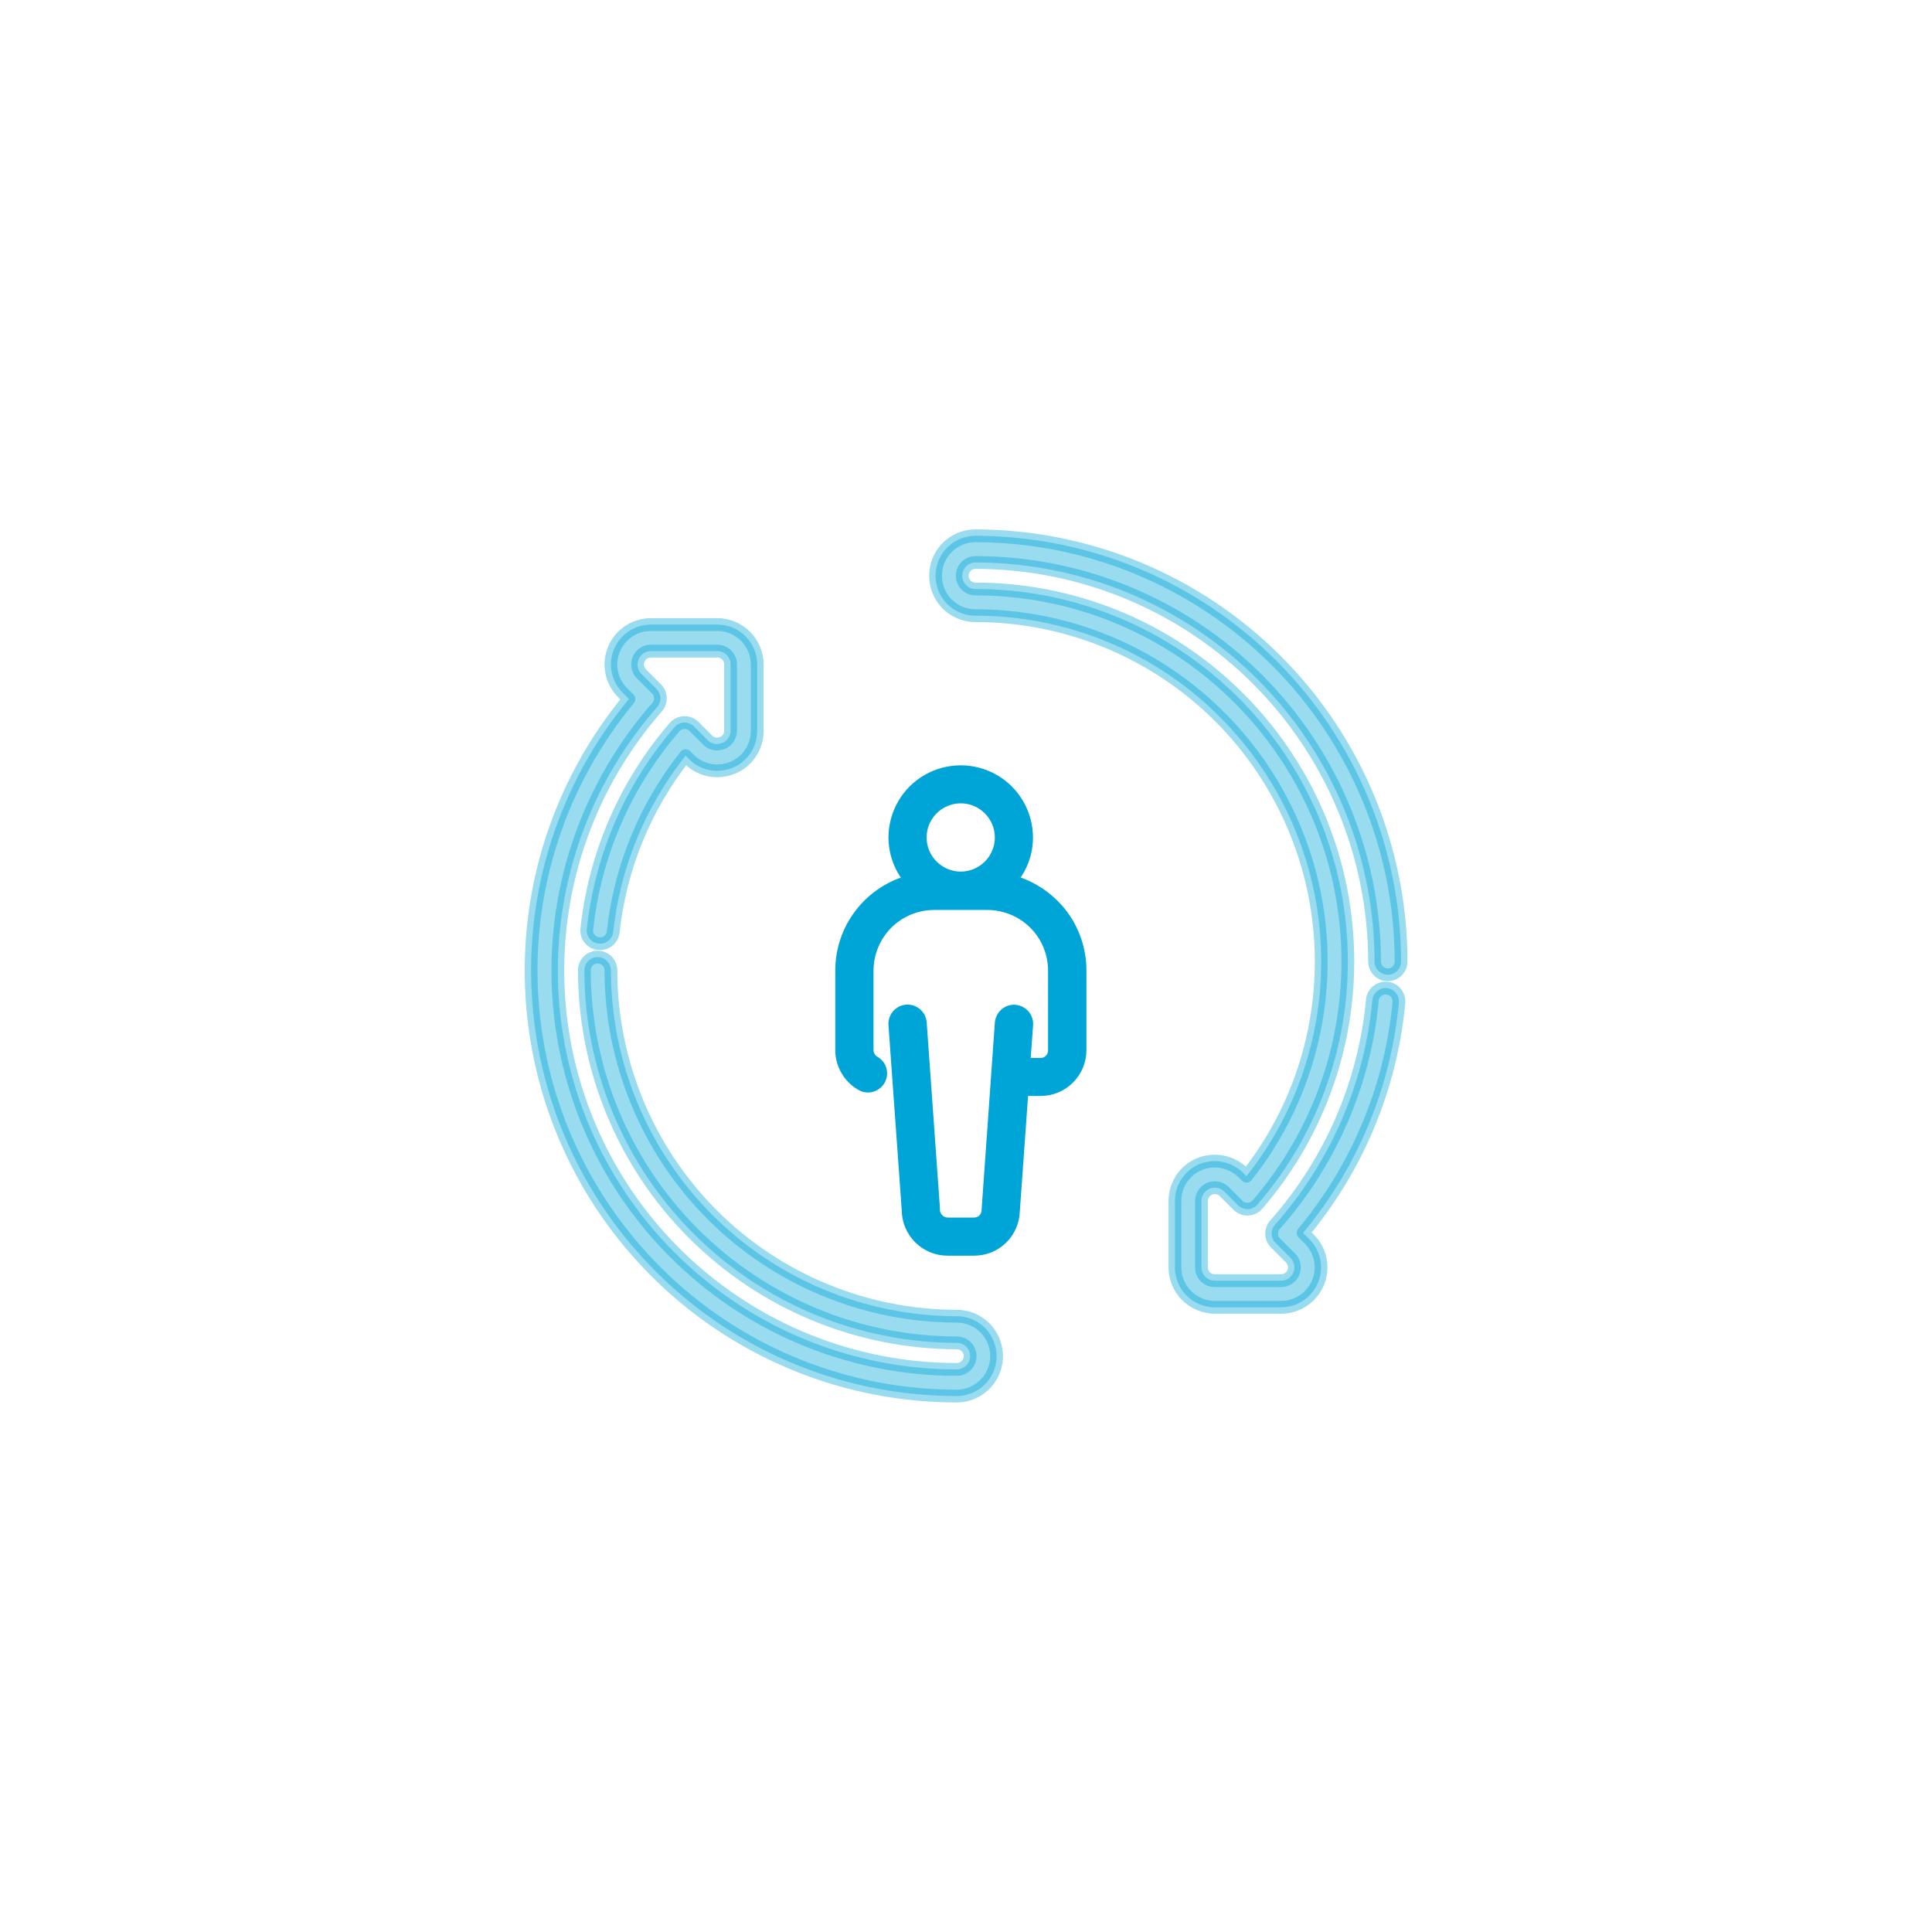 <svg xmlns="http://www.w3.org/2000/svg" xmlns:xlink="http://www.w3.org/1999/xlink" x="0px" y="0px" viewBox="0 0 1500 1500" style="enable-background:new 0 0 1500 1500;" xml:space="preserve"><style type="text/css">	.st0{display:none;}	.st1{display:inline;opacity:0.4;fill:#00A5D7;}	.st2{display:inline;}	.st3{fill:none;stroke:#00A5D7;stroke-width:27.112;stroke-linecap:round;stroke-linejoin:round;stroke-miterlimit:10;}	.st4{fill:#00A5D7;stroke:#00A5D7;stroke-width:10.975;stroke-linecap:round;stroke-linejoin:round;stroke-miterlimit:10;}	.st5{display:inline;fill:#00A5D7;}	.st6{fill:#00A5D7;}	.st7{display:inline;fill:#FFFFFF;stroke:#00A5D7;stroke-linecap:round;stroke-linejoin:round;stroke-miterlimit:10;}			.st8{display:inline;opacity:0.4;fill:none;stroke:#00A5D7;stroke-width:26;stroke-linecap:round;stroke-linejoin:round;stroke-miterlimit:10;stroke-dasharray:64.975;}	.st9{opacity:0.4;fill:none;stroke:#00A5D7;stroke-width:24;stroke-linecap:round;stroke-linejoin:round;stroke-miterlimit:10;}			.st10{opacity:0.4;fill:none;stroke:#00A5D7;stroke-width:24;stroke-linecap:round;stroke-linejoin:round;stroke-miterlimit:10;stroke-dasharray:66.758;}			.st11{display:inline;fill:#00A5D7;stroke:#00A5D7;stroke-width:16.943;stroke-linecap:round;stroke-linejoin:round;stroke-miterlimit:10;}	.st12{fill:#00A5D7;stroke:#00A5D7;stroke-width:7;stroke-miterlimit:10;}	.st13{opacity:0.4;fill:#00A5D7;stroke:#00A5D7;stroke-width:7;stroke-miterlimit:10;}	.st14{opacity:0.4;fill:#00A5D7;}	.st15{opacity:0.4;fill:#00A5D7;stroke:#00A5D7;stroke-width:9.931;stroke-linecap:round;stroke-linejoin:round;}	.st16{fill:#00A5D7;stroke:#00A5D7;stroke-width:9;stroke-linecap:round;stroke-linejoin:round;}</style><g id="Layer_1" class="st0">	<path class="st1" d="M750.1,566.8c11.8,0,20.9-9.1,20.9-20.9v-101c0-11.8-9.1-20.9-20.9-20.9c-11.8,0-20.9,9.1-20.9,20.9v101  C729.2,557.7,738.2,566.8,750.1,566.8z"></path>	<path class="st1" d="M626.1,612.1c9.1-7.7,9.8-20.9,2.8-29.3l-64.8-77.3c-7.7-9.1-20.9-9.8-29.3-2.8c-9.1,7.7-9.8,20.9-2.8,29.3  l64.8,77.3c4.2,4.9,9.8,7.7,16,7.7C617.7,616.9,622.6,614.8,626.1,612.1z"></path>	<path class="st1" d="M539.7,743c9.8,0,18.8-7,20.2-17.4c2.1-11.1-5.6-22.3-16.7-24.4l-99.6-16.7c-11.1-2.1-22.3,5.6-24.4,16.7  s5.6,22.3,16.7,24.4L536.2,743C537.6,743,538.3,743,539.7,743z"></path>	<path class="st1" d="M554.3,848.2l-87.1,50.9c-9.8,5.6-13.2,18.8-7.7,28.6c4.2,7,11.1,10.5,18.1,10.5c3.5,0,7-0.7,10.5-2.8  l87.8-50.9c9.8-5.6,13.2-18.8,7.7-28.6C577.3,846.1,564.8,842.7,554.3,848.2z"></path>	<path class="st1" d="M683.9,940.9c-11.1-4.2-23,1.4-26.5,12.5l-34.8,94.8c-4.2,11.1,1.4,23,12.5,26.5c2.1,0.7,4.9,1.4,7,1.4  c8.4,0,16.7-5.6,19.5-13.9l34.8-94.8C700.6,956.2,695,944.4,683.9,940.9z"></path>	<path class="st1" d="M842.7,953.4c-4.2-11.1-16-16.7-26.5-12.5c-11.1,4.2-16.7,16-12.5,26.5l34.8,94.8c2.8,8.4,11.1,13.9,19.5,13.9  c2.1,0,4.9-0.7,7-1.4c11.1-4.2,16.7-16,12.5-26.5L842.7,953.4z"></path>	<path class="st1" d="M1032.9,899.1l-87.8-50.9c-9.8-5.6-23-2.1-28.6,7.7c-5.6,9.8-2.1,23,7.7,28.6l87.8,50.9  c3.5,2.1,7,2.8,10.5,2.8c7,0,13.9-3.5,18.1-10.5C1046.9,917.2,1043.4,904.7,1032.9,899.1z"></path>	<path class="st1" d="M1081,701.2c-2.1-11.1-12.5-18.8-24.4-16.7L957,701.9c-11.1,2.1-18.8,12.5-16.7,24.4  c2.1,10.5,10.5,17.4,20.2,17.4c1.4,0,2.1,0,3.5,0l99.6-18.1C1075.4,723.5,1082.4,712.4,1081,701.2z"></path>	<path class="st1" d="M966.1,502c-9.1-7.7-22.3-6.3-29.3,2.8L872,582.1c-7.7,9.1-6.3,22.3,2.8,29.3c4.2,3.5,8.4,4.9,13.2,4.9  c6.3,0,11.8-2.8,16-7.7l64.8-77.3C975.8,522.9,974.4,509.6,966.1,502z"></path>	<g class="st2">		<path class="st3" d="M797.3,697.6c-12.3,0-25.1,4.7-34.5,14l-8.1,8.1l-8.1-8.1c-9.4-9.4-22.1-14-34.5-14   c-12.8,0-25.5,5.1-35.3,14.9c-18.3,19.2-17.5,49.8,1.7,69l70.7,70.7c3,3,8.5,3,11.5,0l71.1-71.1c19.2-19.2,19.2-49.8,0-69   C822,702.3,809.6,697.6,797.3,697.6z"></path>		<path class="st4" d="M677.3,713.2c0.9-1.1,1.8-2.2,2.7-3.2l-24.6-14.3v-40.1c0-5.7-4.8-10.9-10.9-10.9c-6.1,0-10.9,4.8-10.9,10.9   v27.5l-23.5-13.5c-5.2-3.1-11.8-1.3-14.8,3.9c-3.1,5.2-1.3,11.8,3.9,14.8l23.5,13.5l-22.7,13.1c-5.2,3.1-7,9.6-3.9,14.8   c2.2,3.5,5.7,5.7,9.6,5.7c1.7,0,3.9-0.4,5.2-1.3l33.6-19.6l24.7,14.2C671,723,673.9,717.7,677.3,713.2z"></path>		<path class="st4" d="M709.5,645.6l34,19.6v27.7c1.1,0.1,2.1,0.1,3.2,0.1c1.7-0.2,5.2,6.2,6.9,6.2c1.7,0,1.5-6.4,3.2-6.2   c1.4,0,2.8-0.1,4.2-0.1c1.4,0,2.9-0.1,4.3-0.1v-27.3l34.9-20.1c5.2-3.1,7-9.6,3.9-14.8c-3.1-5.2-9.6-7-14.8-3.9l-24,13.5v-27.5   c0-6.1-4.8-10.9-10.9-10.9c-6.1,0-10.9,4.8-10.9,10.9v27l-23.1-13.1c-5.2-3.1-11.8-1.3-14.8,3.9   C702.5,636,704.3,642.5,709.5,645.6z"></path>		<path class="st4" d="M901.8,714.3l-24-13.5l24-13.5c5.2-3.1,7-9.6,3.9-14.8c-3.1-5.2-9.6-7-14.8-3.9l-23.5,13.5v-26.6   c0-6.1-4.8-10.9-10.9-10.9s-10.9,4.8-10.9,10.9v38.8l-22.5,12.9c5.6,3.6,10.6,8.5,14.5,14.6c0.4,0.6,0.7,1.1,1,1.7l17.4-10   l34.9,20.1c1.7,0.9,3.5,1.3,5.2,1.3c3.9,0,7.4-1.7,9.6-5.7C908.8,723.9,907.1,717.4,901.8,714.3z"></path>		<path class="st4" d="M890.8,838.8l-23.5-13.5l23.1-13.1c5.2-3.1,7-9.6,3.9-14.8c-3.1-5.2-9.6-7-14.8-3.9l-34,19.6l-31.4-18   c-0.3,0.5-0.5,0.9-0.8,1.4c-3.6,5.9-8,11-12.5,16.1l33.3,19.3V872c0,6.1,4.8,10.9,10.9,10.9c6.1,0,10.9-4.8,10.9-10.9v-27.5   l24,13.5c1.7,0.9,3.5,1.3,5.2,1.3c3.9,0,7.4-1.7,9.6-5.7C897.8,848.4,896,841.9,890.8,838.8z"></path>		<path class="st4" d="M700.5,815.2c-6.6-4.1-11.7-9.5-15.3-15.6l-23,13.2l-34.9-20.1c-5.2-3.1-11.8-1.3-14.8,3.9   c-3.1,5.2-1.3,11.8,3.9,14.8l24,13.5l-24,13.5c-5.2,3.1-7,9.6-3.9,14.8c2.2,3.5,5.7,5.7,9.6,5.7c1.7,0,3.9-0.4,5.2-1.3l23.5-13.5   v26.6c0,6.1,4.8,10.9,10.9,10.9s10.9-4.8,10.9-10.9V832l28.6-16.4C701,815.5,700.7,815.3,700.5,815.2z"></path>		<path class="st4" d="M800.2,889.4l-34-19.6v-14c-4,1.3-8.5,0.8-12.8,1c-3.2,0.1-6,0.8-9,0.2v12.3l-34.9,20.1   c-5.2,3.1-7,9.6-3.9,14.8c2.2,3.5,5.7,5.7,9.6,5.7c1.7,0,3.9-0.4,5.2-1.3l24-13.5v27.5c0,6.1,4.8,10.9,10.9,10.9   c6.1,0,10.9-4.8,10.9-10.9v-27l23.1,13.1c1.7,0.9,3.5,1.3,5.2,1.3c3.9,0,7.4-1.7,9.6-5.7C807.2,899,805.5,892.4,800.2,889.4z"></path>	</g></g><g id="Layer_2" class="st0">	<path class="st5" d="M604.4,647.7c4.6,41.6,19.4,72.5,26.4,85.7c0.8,0.7,0.8,2.2,1.6,2.9l0.3,14.9l2.8,129.4  c0.2,7.4,9.8,47.4,17.3,47.3c7.4-0.2,9.4-3,10.3-46l-0.4-104.5l150.6-3.3c-0.1,28.3-5.2,59.9-18.6,95.1c-2.1,6.7,1.1,57.2,7.8,60  c1.5,0.7,3,0.7,4.5,0.6c5.2-0.1,4.6-20.7,14.3-50.3c19-51.7,19.7-97.2,16.6-133.6c-0.9-5.9-1.7-11.9-2.6-17.8  c-4.3-26.7-11.4-47.4-16.9-59.1l201.5-108.6c6.6-3.9,8.7-11.3,5.6-18c-3.9-6.6-11.3-8.7-18-5.6l-95.6,51.9L800,438.8l92.9-70.5  c5.9-3.8,6.4-12,2.6-17.9c-3.8-5.9-12.1-7.2-17.9-2.6L647.7,521C592.8,561.6,603.5,640.2,604.4,647.7z M870.7,610.6l-107.3-145  l15.4-11.5l108.9,147.2L870.7,610.6z M658.3,732l150.2-4c0.9,5.9,1.8,12.6,2.7,19.3l-152.4,3.3L658.3,732L658.3,732z"></path>	<path class="st5" d="M637.9,682.6c0-0.7,0-0.7,0-1.5C637.9,681.9,637.9,682.6,637.9,682.6L637.9,682.6z"></path>	<g class="st2">		<g>			<path class="st6" d="M635.3,872.8c-0.4,23-1.4,46.1-2.8,69.1c-1.4,24.4-3.2,48.8-5.3,73.1c-0.5,6.3-1.1,12.7-1.6,19    c-0.6,6.2-1,12.5-1.8,18.7c0.2-1.2,0.3-2.4,0.5-3.6c-0.3,1.7-0.6,3.4-1.3,5c0.5-1.1,0.9-2.1,1.4-3.2c-0.4,0.8-0.8,1.6-1.3,2.4    c0.7-0.9,1.4-1.8,2.1-2.7c-0.7,0.9-1.5,1.7-2.5,2.5c0.9-0.7,1.8-1.4,2.7-2.1c-1.9,1.5-4,2.5-6.3,3.5c1.1-0.5,2.1-0.9,3.2-1.4    c-25.7,10.8-53.5,15.3-80.3,22.5c-13,3.5-26.2,7.4-38,14c-9.6,5.4-18.3,12.7-25.2,21.3c-3.8,4.8-7.5,9.8-10.5,15.1    c-3.8,6.8-5.1,15.4-2.4,22.8c1.5,4.1,3.5,7.6,6.5,10.8c3,3.2,6.7,5.2,10.7,6.8c3.5,1.4,7.3,1.6,11,1.6c3.7,0,7.3,0.1,11,0.1    c27.9,0.2,55.9-0.1,83.8-1c27.3-0.9,54.7-2.4,81.9-4.4c28.5-2.1,57-4.8,85.5-7.8c4.4-0.5,8.8-0.8,13.2-1.6    c5.7-1.1,11-4.8,13.9-9.8c2.3-3.9,3-8.2,3.7-12.5c1.1-6.4,1.9-12.8,2.7-19.2c1.8-14.5,3.3-29,4.7-43.5    c1.7-17.7,3.4-35.5,5.2-53.2c1.9-18.7,3.9-37.5,6.2-56.2c0.6-4.5,1.1-9,1.7-13.5c-0.2,1.2-0.3,2.4-0.5,3.6    c1.9-13.8,3.9-27.6,6.4-41.3c2.1-11.4,4.5-22.8,7.7-33.9c1.4-4.9,3-9.7,5-14.4c-0.5,1.1-0.9,2.1-1.4,3.2c0.5-1.2,1.1-2.5,1.7-3.7    c1.6-3.3,2.4-6.8,1.4-10.4c-0.9-3.1-3.3-6.5-6.2-8.1c-3.1-1.7-6.9-2.5-10.4-1.4c-3.2,1-6.5,3.1-8.1,6.2    c-6.3,12.9-9.9,26.9-12.9,40.8c-3.9,17.9-6.6,36-9.1,54.1c-2.9,21.3-5.4,42.7-7.6,64.2c-2,19.7-3.9,39.4-5.8,59.1    c-1.6,16.1-3.1,32.2-5.2,48.2c-0.2,1.6-0.4,3.1-0.6,4.7c0.2-1.2,0.3-2.4,0.5-3.6c-0.4,3.1-0.8,6.1-1.3,9.2    c-0.5,3.4-0.9,7.1-2.2,10.3c0.5-1.1,0.9-2.1,1.4-3.2c-0.3,0.6-0.6,1.2-1,1.7c0.7-0.9,1.4-1.8,2.1-2.7c-0.3,0.4-0.7,0.7-1.1,1.1    c0.9-0.7,1.8-1.4,2.7-2.1c-0.6,0.4-1.1,0.7-1.8,1c1.1-0.5,2.1-0.9,3.2-1.4c-1.2,0.4-2.3,0.7-3.5,0.9c1.2-0.2,2.4-0.3,3.6-0.5    c-9.2,1.2-18.5,2-27.8,2.9c-9.2,0.9-18.3,1.8-27.5,2.6c-17.8,1.6-35.6,3-53.4,4.2c-35,2.4-70,3.8-105.1,4.3    c-10.1,0.1-20.1,0.2-30.2,0.2c-5.1,0-10.2,0-15.4-0.1c-5,0-10.1,0.3-15.1-0.3c1.2,0.2,2.4,0.3,3.6,0.5c-1.3-0.2-2.5-0.5-3.7-1    c1.1,0.5,2.1,0.9,3.2,1.4c-1.1-0.5-2.2-1.1-3.1-1.8c0.9,0.7,1.8,1.4,2.7,2.1c-0.9-0.8-1.8-1.6-2.5-2.5c0.7,0.9,1.4,1.8,2.1,2.7    c-0.8-1.1-1.5-2.2-2-3.4c0.5,1.1,0.9,2.1,1.4,3.2c-0.4-1.1-0.7-2.3-0.9-3.5c0.2,1.2,0.3,2.4,0.5,3.6c-0.2-1.4-0.2-2.7,0-4    c-0.2,1.2-0.3,2.4-0.5,3.6c0.2-1.3,0.6-2.5,1-3.7c-0.5,1.1-0.9,2.1-1.4,3.2c2.1-4.7,5.4-9.1,8.5-13.1c-0.7,0.9-1.4,1.8-2.1,2.7    c4-5.2,8.6-9.8,13.7-13.9c-0.9,0.7-1.8,1.4-2.7,2.1c5.5-4.3,11.6-7.7,18.1-10.4c-1.1,0.5-2.1,0.9-3.2,1.4    c9.8-4.2,20.3-6.9,30.6-9.6c10.9-2.8,21.8-5.3,32.7-8c10.9-2.7,21.7-5.6,32.3-9.3c5.8-2,11.9-4,17.2-7c6.8-3.7,12.1-10,13.8-17.6    c1.3-5.5,1.5-11.4,2-17c0.4-4.6,0.8-9.2,1.2-13.8c0.9-9.8,1.7-19.5,2.4-29.3c1.6-20.4,3-40.8,4.2-61.2c1.1-19.3,2-38.6,2.4-58    c0-2.2,0.1-4.4,0.1-6.6c0.1-7.1-6.3-13.8-13.5-13.5C641.3,859.6,635.4,865.2,635.3,872.8L635.3,872.8z"></path>		</g>	</g>	<path class="st7" d="M678,525.9L657,544.7c-16.9,18.5-28,41.8-30.8,66.7c-1.7,15-0.8,30.4,3,45.4l9.5,33.8l44.4-47.1  c15.1-16,20.3-38.9,13.5-59.9L678,525.9z"></path>	<path class="st1" d="M647.1,455.2c11.1-4.2,16.3-15.9,12.1-27l-36-94.4c-4.2-11.1-15.9-16.3-27-12.1c-11.1,4.2-16.3,15.9-12.1,27  l36,94.4C624.3,454.1,636,459.4,647.1,455.2z"></path>	<path class="st1" d="M547.3,541.6c5.7-10.4,1.7-23-7.8-28.3l-88.1-49.2c-10.4-5.7-23-1.7-28.3,7.8c-5.7,10.4-1.7,23,7.8,28.3  l88.1,49.2c5.6,3.1,11.8,3.7,17.7,1.5C541.2,549.2,545.1,545.5,547.3,541.6z"></path>	<path class="st1" d="M513.2,694.8c9.1-3.5,15.1-13.2,12.7-23.5c-2-11.2-13.1-18.8-24.3-16.8l-99.1,19.8  c-11.2,2-18.8,13.1-16.8,24.3c2,11.2,13.1,18.8,24.3,16.8L510,696C511.3,695.5,511.9,695.3,513.2,694.8z"></path>	<path class="st1" d="M564.3,787.9l-63.3,78.5c-7.1,8.7-5.7,22.3,3,29.4c6.4,5,14.1,5.8,20.6,3.3c3.3-1.2,6.3-3.1,8.8-6.3l63.9-78.8  c7.1-8.7,5.7-22.3-3-29.4C585.1,777.7,572.1,779,564.3,787.9z"></path></g><g id="Layer_3" class="st0">	<g class="st2">		<g>			<g>				<g>					<path class="st6" d="M664.2,388.4c-0.2,15.5,0.7,31.3-1.3,46.7c0.2-1.7,0.5-3.5,0.7-5.2c-0.7,4.8-1.7,9.6-3.6,14.1      c0.7-1.6,1.3-3.1,2-4.7c-1.5,3.5-3.4,6.8-5.7,9.8c1-1.3,2-2.6,3-3.9c-3.6,4.6-7.9,8.5-12.5,12c1.3-1,2.6-2,3.9-3      c-10.8,8.3-22.9,15.3-35.5,20.7c1.6-0.7,3.1-1.3,4.7-2c-3.7,1.5-7.5,3.1-11.5,3.6c1.7-0.2,3.5-0.5,5.2-0.7      c-14.5,1.9-29.1,2-43.6,3.4c-16.9,1.6-33.3,4.7-48.8,12c-13.3,6.3-23.7,16.7-32.4,28.4c-10.3,13.9-14.5,31.4-16.5,48.3      c-1.8,14.9-0.8,29.7,0.2,44.6c1.1,15.8,1,31.7,0.8,47.6c-0.2,15.9-0.6,31.8-0.3,47.6c0.2,8.4,0.7,16.9,0.8,25.3      c0.1,19.6,0.8,39.1-1.8,58.6c0.2-1.7,0.5-3.5,0.7-5.2c-4.4,32.3-15.4,63.4-23.7,94.8c-6.9,26-13.7,51.9-22.5,77.3      c-6.8,19.5-13.9,38.8-20.1,58.5c-3.1,9.7,3.6,21.7,13.6,24c10.6,2.4,20.7-3.2,24-13.6c10.3-32.8,23.3-64.7,32.6-97.8      c5.1-18.3,9.6-36.8,14.7-55.1c5-18,10.6-35.9,14.8-54.2c4.4-19.2,7-38.9,7-58.6c0-8-0.1-16-0.1-23.9      c-0.1-11.3-0.7-22.5-0.9-33.7c-0.3-20.8,0.6-41.7,0.5-62.5c0-10.5-0.3-21-1.1-31.4c-0.7-9.7-1.3-19.5-1-29.3      c0.1-4.7,0.5-9.4,1.1-14c-0.2,1.7-0.5,3.5-0.7,5.2c1.2-8.7,3.3-17.2,6.7-25.3c-0.7,1.6-1.3,3.1-2,4.7c2.2-5,4.8-9.3,8.1-13.6      c-1,1.3-2,2.6-3,3.9c3.7-4.7,7.8-8.9,12.5-12.6c-1.3,1-2.6,2-3.9,3c4.4-3.4,9.2-6.2,14.4-8.4c-1.6,0.7-3.1,1.3-4.7,2      c9.2-3.8,18.9-6,28.7-7.3c-1.7,0.2-3.5,0.5-5.2,0.7c19-2.5,38.7-1.2,57.6-5.1c8.3-1.7,16.3-5.7,23.7-9.5      c6.3-3.2,12.5-6.8,18.5-10.7c11.4-7.5,22.1-16.1,29.7-27.6c6.7-10.1,9.1-21.7,10.3-33.5c1.6-14.7,0.9-29.6,1-44.3      c0.1-10.2-9-20-19.5-19.5C673.1,369.4,664.3,377.5,664.2,388.4L664.2,388.4z"></path>				</g>			</g>			<g>				<g>					<path class="st6" d="M568.5,645.3c-1.5,30.5,0,61.2,1.9,91.7c2,31.7,4.9,63.3,8.2,94.8c1.8,16.9,3.8,33.7,1.5,50.7      c0.2-1.7,0.5-3.5,0.7-5.2c-1.4,10.2-4.3,20.1-8.3,29.6c0.7-1.6,1.3-3.1,2-4.7c-5.8,13.5-13.3,26.3-20.4,39.2      c-9.4,16.9-18.3,33.9-25.7,51.8c-5.8,13.8-10.5,28-13.8,42.6c-3.6,15.7-5.8,31.7-7.5,47.7c-2,18.7-3.1,37.5-4.5,56.3      c-0.3,4.8,2.4,10.5,5.7,13.8c3.4,3.4,8.9,5.9,13.8,5.7c5-0.2,10.3-1.9,13.8-5.7c3.6-4,5.3-8.4,5.7-13.8      c1.7-23.2,3-46.5,6.1-69.6c-0.2,1.7-0.5,3.5-0.7,5.2c3.4-24.8,9.5-49,19.2-72.1c-0.7,1.6-1.3,3.1-2,4.7      c10.3-24.4,24.3-46.8,36.5-70.2c5.4-10.4,10.4-21.2,13.9-32.4c3.5-11.2,5.2-23.1,5.6-34.8c0.4-12.1-1-24-2.2-36      c-1.2-11.4-2.4-22.8-3.4-34.2c-2.4-25.2-4.4-50.5-5.8-75.8c-1.5-26.3-2.5-52.7-1.2-79.1c0.5-10.2-9.3-20-19.5-19.5      C577,626.3,569.1,634.4,568.5,645.3L568.5,645.3z"></path>				</g>			</g>		</g>		<g>			<g>				<g>					<path class="st6" d="M796.8,388.4c0.1,13.5-0.3,27,0.7,40.5c0.9,12.1,3,23.8,9,34.5c6.5,11.6,16.8,20.2,27.4,27.7      c12.6,8.9,26.9,16.8,41.6,21.6c5.8,1.9,11.9,2.4,17.9,3c4.9,0.5,9.8,0.8,14.7,1.1c9.8,0.6,19.7,1,29.5,2.3      c-1.7-0.2-3.5-0.5-5.2-0.7c9.8,1.3,19.6,3.6,28.7,7.3c-1.6-0.7-3.1-1.3-4.7-2c5.1,2.2,9.9,5,14.4,8.4c-1.3-1-2.6-2-3.9-3      c4.7,3.7,8.8,7.9,12.5,12.6c-1-1.3-2-2.6-3-3.9c3.3,4.3,6,8.7,8.1,13.6c-0.7-1.6-1.3-3.1-2-4.7c3.4,8.1,5.5,16.6,6.7,25.3      c-0.2-1.7-0.5-3.5-0.7-5.2c2.5,19.6-0.1,39-0.8,58.6c-0.7,21,0.1,42.1,0.3,63.2c0.1,14.2-0.8,28.3-0.8,42.5      c0,9.3-0.1,18.6-0.1,27.9c-0.1,16,1.4,31.8,4.2,47.6c3.2,18.3,8.5,36.2,13.6,54.1c5.3,18.5,10.2,37.2,15,55.8      c8.7,33.1,20.8,64.8,31.6,97.2c1.5,4.6,3,9.2,4.5,13.8c3.1,9.7,13.7,16.9,24,13.6c9.8-3.2,16.9-13.6,13.6-24      c-11-34.8-24.7-68.7-34.2-104c-5.6-20.8-10.8-41.6-16.7-62.3c-6.1-21.2-12.3-42.4-15.3-64.3c0.2,1.7,0.5,3.5,0.7,5.2      c-2.4-17.8-1.9-35.6-1.8-53.6c0-6,0.1-12,0.4-18.1c0.8-16,0.5-32.1,0.2-48.1c-0.3-16.1-0.6-32.2,0-48.3c0.6-15,2.4-30,1.7-45      c-0.8-17.5-4.3-34.2-11.8-50.1c-3.3-7-8.5-13.4-13.7-19.1c-5-5.4-10.8-10.2-16.9-14.1c-29.5-19.1-66.4-15-99.7-19.4      c1.7,0.2,3.5,0.5,5.2,0.7c-4-0.6-7.8-2.1-11.5-3.6c1.6,0.7,3.1,1.3,4.7,2c-12.5-5.3-24.6-12.4-35.5-20.7c1.3,1,2.6,2,3.9,3      c-4.6-3.5-8.9-7.4-12.5-12c1,1.3,2,2.6,3,3.9c-2.3-3-4.2-6.3-5.7-9.8c0.7,1.6,1.3,3.1,2,4.7c-1.8-4.5-2.9-9.2-3.6-14.1      c0.2,1.7,0.5,3.5,0.7,5.2c-2-15.4-1.1-31.2-1.3-46.7c-0.1-10.2-8.9-20-19.5-19.5C805.8,369.4,796.7,377.5,796.8,388.4      L796.8,388.4z"></path>				</g>			</g>			<g>				<g>					<path class="st6" d="M892.5,645.3c1.1,23.2,0.4,46.5-0.7,69.6c-1.2,25.5-3.2,50.9-5.5,76.2c-1.1,11.8-2.2,23.6-3.4,35.3      c-1.2,11.7-2.8,23.4-3.1,35.2c-0.3,12.4,0.9,25.1,3.9,37.2c2.7,11,7.2,21.6,12.1,31.8c12.7,26.1,28.7,50.4,40.1,77.3      c-0.7-1.6-1.3-3.1-2-4.7c9.7,23.1,15.9,47.3,19.2,72.1c-0.2-1.7-0.5-3.5-0.7-5.2c3.1,23.1,4.4,46.4,6.1,69.6      c0.4,5.2,1.9,10,5.7,13.8c3.4,3.4,8.9,5.9,13.8,5.7c5-0.2,10.3-1.9,13.8-5.7c3.4-3.7,6.1-8.7,5.7-13.8      c-2.4-33-4-66.3-10.9-98.7c-7-33.3-21.1-64.1-37.5-93.8c-8.2-14.8-17-29.4-23.7-45c0.7,1.6,1.3,3.1,2,4.7      c-4-9.5-6.9-19.4-8.3-29.6c0.2,1.7,0.5,3.5,0.7,5.2c-2-15.2-0.7-30.4,0.9-45.6c1.6-14.8,3.1-29.5,4.4-44.3      c3-32.8,5.5-65.6,6.5-98.5c0.5-16.3,0.7-32.6-0.1-48.9c-0.3-5.2-2-10.1-5.7-13.8c-3.4-3.4-8.9-5.9-13.8-5.7      c-5,0.2-10.3,1.9-13.8,5.7C894.8,635.3,892.2,640.2,892.5,645.3L892.5,645.3z"></path>				</g>			</g>		</g>	</g>	<line class="st8" x1="750" y1="457.6" x2="750" y2="818"></line>	<g class="st2">		<circle class="st9" cx="750" cy="993.3" r="77.3"></circle>		<circle class="st10" cx="750" cy="993.3" r="125.8"></circle>	</g>	<circle class="st11" cx="750" cy="993.3" r="21.6"></circle></g><g id="Layer_4" class="st0">	<g class="st2">		<path class="st12" d="M356.4,738.2h239c33.1,0,64.8-14.9,87-40.8c16.9-19.8,41.6-31.1,67.6-31.1s50.6,11.4,67.6,31.1   c22.2,25.9,53.9,40.8,87,40.8h239c7,0,12.7-5.7,12.7-12.7c0-7-5.7-12.7-12.7-12.7h-239c-25.7,0-50.3-11.6-67.7-31.9   c-21.8-25.4-53.4-40-86.9-40s-65.1,14.6-86.9,40c-17.3,20.3-42,31.9-67.7,31.9H356.4c-7,0-12.7,5.7-12.7,12.7   C343.7,732.5,349.4,738.2,356.4,738.2L356.4,738.2z"></path>		<path class="st12" d="M1143.6,1042.9H356.4c-7,0-12.7,5.7-12.7,12.7c0,7,5.7,12.7,12.7,12.7h787.2c7,0,12.7-5.7,12.7-12.7   C1156.3,1048.6,1150.6,1042.9,1143.6,1042.9z"></path>		<g>			<path class="st12" d="M627.2,970.4c-7,0-12.7,5.7-12.7,12.7s5.7,12.7,12.7,12.7h28.8c7,0,12.7-5.7,12.7-12.7s-5.7-12.7-12.7-12.7    H627.2z"></path>			<path class="st12" d="M735.6,970.4c-7,0-12.7,5.7-12.7,12.7s5.7,12.7,12.7,12.7h28.8c7,0,12.7-5.7,12.7-12.7s-5.7-12.7-12.7-12.7    H735.6z"></path>			<path class="st12" d="M843.9,970.4c-7,0-12.7,5.7-12.7,12.7s5.7,12.7,12.7,12.7h28.8c7,0,12.7-5.7,12.7-12.7s-5.7-12.7-12.7-12.7    H843.9z"></path>		</g>		<path class="st13" d="M820.6,798.8c0-12-3.1-23.9-8.9-34.4c0-0.1-0.1-0.1-0.1-0.2l-32.1-55.6c-6.2-10.7-17.2-17-29.5-17   c-12.3,0-23.3,6.4-29.5,17l-32.1,55.6c0,0.1-0.1,0.1-0.1,0.2c-5.9,10.5-8.9,22.4-8.9,34.4c0,38.9,31.7,70.6,70.6,70.6   C788.9,869.4,820.6,837.7,820.6,798.8z M704.8,798.8c0-7.7,2-15.3,5.7-21.9l32-55.5c2.3-3.9,6-4.3,7.5-4.3s5.2,0.4,7.5,4.3   l32,55.5c3.7,6.7,5.7,14.3,5.7,21.9c0,24.9-20.3,45.2-45.2,45.2C725.1,844,704.8,823.7,704.8,798.8z"></path>		<path class="st12" d="M1140.8,923.4c7,0,12.7-5.7,12.7-12.7s-5.7-12.7-12.7-12.7c-35.5,0-68.8-19-86.9-49.6   c-22.7-38.2-64.3-61.9-108.5-61.9s-85.8,23.7-108.5,61.9C818.8,878.9,785.5,898,750,898s-68.8-19-86.9-49.6   c-22.7-38.2-64.3-61.9-108.5-61.9s-85.8,23.7-108.5,61.9C428,878.9,394.7,898,359.2,898c-7,0-12.7,5.7-12.7,12.7   s5.7,12.7,12.7,12.7c44.4,0,86.1-23.8,108.7-62.1c18.4-31,50.8-49.5,86.7-49.5c35.9,0,68.3,18.5,86.7,49.4   c22.6,38.3,64.3,62.1,108.8,62.1s86.1-23.8,108.7-62.1c18.4-31,50.8-49.5,86.7-49.5s68.3,18.5,86.7,49.4   C1054.7,899.6,1096.4,923.4,1140.8,923.4L1140.8,923.4z"></path>		<g>			<path class="st14" d="M876.1,616.3c9.2,7.4,22,6,29.4-3.3l63.1-78.9c7.4-9.2,6-22-3.3-29.4c-9.2-7.4-22-6-29.4,3.3l-63.1,78.9    C865.5,596.1,866.9,608.9,876.1,616.3z"></path>			<path class="st14" d="M751,574.1c11.9-0.3,20.7-10.2,20.5-21.1l-2.2-100.9c-0.3-11.9-10.2-20.7-21.1-20.5    c-11.9,0.3-20.7,10.2-20.5,21.1l2.2,100.9c0.2,6.4,2.8,12.1,7.7,16C741.4,572.7,746.6,574.1,751,574.1z"></path>			<path class="st14" d="M601.7,622.4c7.6,6.1,19,6.3,26.7-1c8.6-7.4,9.6-20.9,2.2-29.5l-67.3-75.3c-7.4-8.6-20.9-9.6-29.5-2.2    c-8.6,7.4-9.6,20.9-2.2,29.5l67.4,76.3C600.1,621.1,600.6,621.5,601.7,622.4z"></path>		</g>	</g></g><g id="Layer_5" class="st0">	<path class="st1" d="M927.1,960.2c-49.7,42.2-112.6,64.6-177.1,64.6c-151.5,0-274.8-123.3-274.8-274.8v-23.2h43.9  c8.3,0,15.7-4.1,19-11.6c4.1-6.6,3.3-15.7-0.8-22.3L467,584.5c-8.3-12.4-29-12.4-36.4,0l-70.3,108.4c-4.1,7.4-4.1,15.7-0.8,22.3  c4.1,6.6,11.6,11.6,19,11.6h43.9V750c0,180.4,147.3,327.7,327.7,327.7c77.8,0,152.3-27.3,211.9-77.8c11.6-9.1,12.4-26.5,3.3-37.2  C955.2,951.9,938.7,950.3,927.1,960.2z"></path>	<path class="st1" d="M1140.6,784.8c-4.1-6.6-11.6-11.6-19-11.6h-43.9V750c0-180.4-147.3-327.7-327.7-327.7  c-77.8,0-152.3,27.3-211.9,77.8c-11.6,9.1-12.4,26.5-3.3,37.2c9.1,11.6,26.5,12.4,37.2,3.3c49.7-42.2,112.6-64.6,177.1-64.6  c151.5,0,274.8,123.3,274.8,274.8V774h-43.9c-8.3,0-15.7,4.1-19,11.6c-4.1,6.6-3.3,15.7,0.8,22.3l71.2,107.6  c4.1,6.6,10.8,9.9,18.2,9.9c7.4,0,14.1-4.1,18.2-9.9l70.3-109.2C1143.9,799.7,1143.9,791.4,1140.6,784.8z"></path>	<path class="st5" d="M788.1,604.3h-75.3c-5.8,0-10.8,5-10.8,10.8v86.1h-86.9c-5.8,0-10.8,5-10.8,10.8v75.3c0,5.8,5,10.8,10.8,10.8  h86.1v86.1c0,5.8,5,10.8,10.8,10.8h75.3c5.8,0,10.8-5,10.8-10.8v-85.2h86.1c5.8,0,10.8-5,10.8-10.8v-75.3c0-5.8-5-10.8-10.8-10.8  h-85.2v-86.9C798.8,609.3,793.9,604.3,788.1,604.3z"></path></g><g id="Layer_7" class="st0">	<g class="st2">		<path class="st6" d="M637.9,682.6c0-0.7,0-0.7,0-1.5C637.9,681.9,637.9,682.6,637.9,682.6L637.9,682.6z"></path>		<path class="st14" d="M647.1,455.2c11.1-4.2,16.3-15.9,12.1-27l-36-94.4c-4.2-11.1-15.9-16.3-27-12.1c-11.1,4.2-16.3,15.9-12.1,27   l36,94.4C624.3,454.1,636,459.4,647.1,455.2z"></path>		<path class="st14" d="M547.3,541.6c5.7-10.4,1.7-23-7.8-28.3l-88.1-49.2c-10.4-5.7-23-1.7-28.3,7.8c-5.7,10.4-1.7,23,7.8,28.3   l88.1,49.2c5.6,3.1,11.8,3.7,17.7,1.5C541.2,549.2,545.1,545.5,547.3,541.6z"></path>		<path class="st14" d="M513.2,694.8c9.1-3.5,15.1-13.2,12.7-23.5c-2-11.2-13.1-18.8-24.3-16.8l-99.1,19.8   c-11.2,2-18.8,13.1-16.8,24.3c2,11.2,13.1,18.8,24.3,16.8L510,696C511.3,695.5,511.9,695.3,513.2,694.8z"></path>		<path class="st14" d="M564.3,787.9l-63.3,78.5c-7.1,8.7-5.7,22.3,3,29.4c6.4,5,14.1,5.8,20.6,3.3c3.3-1.2,6.3-3.1,8.8-6.3   l63.9-78.8c7.1-8.7,5.7-22.3-3-29.4C585.1,777.7,572.1,779,564.3,787.9z"></path>		<g>			<g>				<path class="st6" d="M1010.1,533.6c-23,13.5-45.9,27-68.9,40.5c-36.3,21.4-72.7,42.7-109,64.1c-8.4,4.9-16.8,9.9-25.2,14.8     c-5.3,3.1-9.2,10.8-6.9,16.9c5.3,13.7,10.3,27.2,13.1,41.7c0.5,2.3,0.9,4.7,1.3,7c0,0.3,0.7,5,0.3,1.7c0.2,1.2,0.3,2.4,0.4,3.6     c0.6,5.5,1,10.9,1.1,16.4c0.1,5.2,0.1,10.5-0.2,15.7c-0.2,2.9-0.4,5.7-0.6,8.6c-0.1,0.9-0.2,1.9-0.3,2.8     c-0.1,0.9-0.2,1.9-0.3,2.8c0.2-1.6,0.2-1.6,0,0.2c-2.8,17.5-8.7,33.9-15,50.4c-3.4,8.8-6.7,17.6-9.9,26.5     c-1.6,4.3-2.8,8.2-3.4,12.7c-8.5,59.9-14.9,120.1-20.7,180.2c-2.7,28.2-5.4,56.3-7,84.6c-0.1,1.3-0.2,2.6-0.2,3.9     c0,0.6-0.1,1.2-0.1,1.7c0,2,0.5-1.7,0.7-2.1c0.3-0.4,0.6-0.7,0.8-1.1c4.2-2.1,5.2-2.7,2.7-1.9c-2.1-0.3-0.4,0.2,0.6,0     c-3.5,0.8-7.4,0.8-10.9,1.2c-11.2,1.2-22.4,2.3-33.7,3.4c-22.6,2.1-45.1,3.9-67.7,5.4c-43.7,2.8-87.5,4.2-131.3,4.2     c-5.6,0-11.1,0-16.7-0.1c-2.6,0-5.1-0.1-7.7-0.1c-1,0-3.2,0.4-4.1-0.1c2.3,0.4,2.6,0.3,1,0c2,1,2.3,1.1,0.9,0.4     c-2.7-1.8,1.9,1.9,0.4,0.4c-2.2-2,0.6,0.1,0.2,0.6c-0.2-0.3-0.3-0.5-0.5-0.8c-0.7-1.4-0.6-1.1,0.3,1.1c-0.1-0.3-0.2-0.6-0.3-0.9     c-0.4-1.6-0.4-1.2,0,1.2c0.1-0.1-0.2-2,0-1.9c-0.1,0.7-0.2,1.4-0.3,2.1c0.1-0.7,0.3-1.3,0.5-1.9c-0.2,0.6-0.5,1.1-0.7,1.7     c0.3-0.6,0.7-1.3,1.1-1.9c0.6-1,1.2-1.9,1.8-2.9c1.2-1.8,2.4-3.6,3.7-5.4c0.1-0.2,2.3-2.9,0.8-1c-1.6,1.8,0.7-0.8,0.8-1     c2.7-3.2,5.7-6.2,8.9-8.9c0.6-0.5,3.1-3,0.3-0.3c0.6-0.6,1.5-1.1,2.2-1.6c1.6-1.2,3.3-2.2,5.1-3.3c1.6-1,3.3-1.9,5-2.7     c1.1-0.5,2.1-1,3.2-1.5c1.5-0.7,1.5-0.7-0.2,0.1c0.8-0.3,1.5-0.6,2.3-0.9c20.4-7.8,42.3-11.7,63.4-17     c10.9-2.8,21.8-5.8,32.4-9.7c12.2-4.5,24.1-9.7,28.1-23.3c1.5-5,1.5-10.6,2-15.8c0.4-4.8,0.9-9.6,1.3-14.4     c0.8-9.6,1.7-19.2,2.4-28.8c1.6-20.4,3.1-40.9,4.2-61.3c1.6-27.3,2.9-54.6,2.4-82c-0.5-23.1-0.3-46.3-2.1-69.3     c-1.9-23.7-5.5-47.3-10.9-70.4c-4-16.9-8.2-33.6-10.7-50.8c-0.6-4.1,0.4,3.3-0.1-0.8c-0.1-1.2-0.3-2.4-0.4-3.6     c-0.2-2-0.4-4-0.6-6c-0.4-4.8-0.7-9.6-0.8-14.4c-0.1-4.3-0.1-8.7,0.2-13c0.1-2,0.2-3.9,0.4-5.9c0.1-1.2,0.2-2.3,0.3-3.5     c0.1-0.9,0.2-5.9,0.2-1.8c0-3.7,1.3-7.7,2.1-11.3c1-4.4,2.3-8.8,3.9-13c0.4-1,0.7-2.2,1.2-3.2c-1.9,3.3-0.1,0.2,0.3-0.6     c0.8-1.7,1.6-3.4,2.5-5.1c2.1-4,4.6-7.8,7.2-11.5c2.2-3.2-2.1,2.3,0.5-0.6c0.5-0.6,1-1.2,1.5-1.8c0.8-0.9,1.5-1.8,2.4-2.6     c0.1-0.1,0.3-0.2,0.4-0.4c0.7-0.7,1.5-1.3,2.3-2c3.3-2.8,6.7-5.7,10-8.5c12.5-10.6,24.9-21.2,37.4-31.8     c35-29.8,70-59.6,105.1-89.5c24.9-21.2,49.7-42.3,74.6-63.5c1.3-1.1,2.6-2.2,3.8-3.3c6-5.1,5.6-16,0-21.2     c-6.4-5.9-14.8-5.4-21.2,0c-18.8,16-37.5,32-56.3,47.9c-35.8,30.5-71.6,60.9-107.4,91.4c-22.8,19.4-45.7,38.9-68.5,58.3     c-6.8,5.8-12.2,14-16.6,21.8c-9.6,17.1-14.1,36.1-15.7,55.5c-1.6,19.3,0.3,38.6,3.3,57.7c2.9,18.2,8,35.8,11.8,53.8     c1.2,5.5,2.2,11,3.2,16.5c0.5,3,1,6,1.5,9.1c0.2,1.3,0.4,2.5,0.6,3.8c0.1,0.8,0.2,1.5,0.3,2.3c-0.2-1.5-0.2-1.3,0.1,0.6     c1.4,11.6,2.5,23.3,3.1,35.1c0.4,9.4,0.5,18.7,0.7,28.1c0.4,21.8,1,43.4,0.3,65.2c-1.4,40.6-4.2,81.2-7.7,121.8     c-0.8,9.6-1.7,19.1-2.6,28.7c-0.1,1-0.2,1.9-0.3,2.9c-0.1,0.7-0.8,4.5,0,0.8c-0.1,0.3-1,3.4-0.9,3.5c-0.5-0.6,2.3-3.4,1-2.1     c-1.4,1.4,2.9-1.3-0.3,0.2c-1.1,0.5-2.2,1.1-3.3,1.7c3.5-1.7-0.9,0.3-1.4,0.5c-1.6,0.6-3.2,1.2-4.8,1.8     c-21.6,7.7-44.1,12.1-66.3,17.7c-20.8,5.3-41,11.6-57.7,25.5c-7,5.8-12.8,12.9-17.8,20.3c-6.2,9.1-10.6,19.3-6.8,30.4     c4.2,12.3,14.8,19.8,27.7,20.5c11.6,0.6,23.3,0.2,34.9,0.2c22.5,0,45-0.5,67.5-1.3c45-1.6,89.9-4.9,134.7-9.3     c11.7-1.1,23.4-2.2,35.1-3.6c8-1,15.3-3.4,19.9-10.7c3.4-5.3,3.9-10.8,4.3-16.9c0.7-12.8,1.7-25.5,2.7-38.2     c5.3-63.9,12.2-127.7,20.2-191.3c0.8-6.3,1.6-12.7,2.4-19c0.2-1.3,1-6.9,0.2-1.2c0.2-1.2,0.3-2.4,0.5-3.6     c0.4-2.6,0.7-5.3,1.1-7.9c0.6-4.3,2.1-8.1,3.6-12.1c3.5-9.7,7.2-19.4,10.9-29c6.9-18.1,12.4-35.8,14.7-55     c2.8-22.7,1.6-45.7-3-68.1c-2.9-13.9-7.7-27.1-12.8-40.3c-2.3,5.6-4.6,11.3-6.9,16.9c23-13.5,45.9-27,68.9-40.5     c36.3-21.4,72.7-42.7,109-64.1c8.4-4.9,16.8-9.9,25.2-14.8c6.8-4,9.8-13.7,5.4-20.5C1026.2,532.2,1017.3,529.3,1010.1,533.6     L1010.1,533.6z"></path>			</g>		</g>		<path class="st14" d="M763.9,678.3c-0.3,5.8-2.9,10.9-6.9,14.6c0,0-2.8,2.5-6.2,5.7c-3.4,3.1-6.5,11.1-6.8,17.7l-7,145.9l-0.1,1.5   l0,0.2l-7.7,145.8c-0.3,6.6,1.9,14.8,5,18.2c3.1,3.5,5.6,6.3,5.6,6.3c3.6,4,5.7,9.4,5.4,15.2c-0.6,11.6-10.5,20.5-22.2,19.9   c-6-0.3-11.5-2.7-15.8-6.3c-3.9,3.1-8.9,5-14.3,4.7c-11.6-0.6-20.5-10.5-19.9-22.2c0.3-5.8,2.9-10.9,7-14.5c0,0,2.8-2.5,6.2-5.6   c3.5-3.1,6.6-11,6.9-17.6l7.7-145.7h0l7.1-147.6c0.3-6.6-2-14.8-5.1-18.2c-3.1-3.4-5.6-6.2-5.6-6.2c-3.6-4-5.7-9.3-5.5-15.2   c0.6-11.6,10.4-20.6,22.1-20c5.4,0.3,10.2,2.6,13.7,6.1c4.7-3.1,10.3-4.9,16.3-4.7C755.5,656.8,764.4,666.6,763.9,678.3z"></path>		<path class="st14" d="M702.8,597c-14.6-13.7-30.8-7.4-36,14.2l0,0c-5.2,21.5,6.2,34.6,25.5,29.1l8.3-2.4   c19.3-5.5,23.1-21.3,8.5-35L702.8,597z"></path>		<path class="st14" d="M728.5,588.8c3.8,4.7,8.9,7.8,14.3,9.2c-0.3,5,1.1,10.1,4.5,14.3c7.3,9.1,20.5,10.5,29.6,3.3   c4.5-3.7,7.2-8.8,7.8-14.1c0,0,0.4-3.8,0.9-8.3c0.5-4.6,5.1-11.8,10.3-15.9L989.3,437l-50.8-5.6L773.3,549   c-5.2,4.1-13.2,7.1-17.7,6.6c-4.6-0.5-8.4-0.9-8.4-0.9c-5.3-0.6-10.9,0.8-15.5,4.5C722.7,566.4,721.2,579.7,728.5,588.8z"></path>		<polygon points="737,862.1 736.9,863.6 737,862.1   "></polygon>	</g></g><g id="Layer_8">	<g>		<path class="st15" d="M742.7,1083.9c-84.1,0-165-32-226.2-89.6c-61.3-57.6-98.3-136.3-103.5-220.2   c-5.3-83.9,21.7-166.6,75.3-231.4l-4.9-4.9c-5.8-5.8-9.1-13.7-9.1-21.9c0-8.2,3.3-16.1,9.1-21.9c5.8-5.8,13.7-9.1,21.9-9.1h51.6   c8.2,0,16.1,3.3,21.9,9.1c5.8,5.8,9.1,13.7,9.1,21.9v51.6c0,6.1-1.8,12.1-5.2,17.2c-3.4,5.1-8.2,9.1-13.9,11.4   c-3.8,1.5-7.8,2.3-11.9,2.4c-8.2,0-16.1-3.2-21.9-9.1l-2.7-2.7c-31.3,39.4-50.8,86.8-56.2,136.8c-0.6,5.7-5.7,9.8-11.4,9.1   c-5.7-0.6-9.8-5.7-9.1-11.4c6.3-57.9,30-112.6,68.1-156.6c1.9-2.2,4.6-3.5,7.4-3.6c2.9-0.1,5.6,1,7.7,3l10.7,10.7   c1.9,1.9,4.6,3,7.3,3c1.3-0.2,2.6-0.4,4-0.8c3.9-1.6,6.4-5.4,6.4-9.5v-51.6c0-5.7-4.6-10.3-10.3-10.3h-51.6   c-4.2,0-7.9,2.5-9.5,6.4c-1.6,3.9-0.7,8.3,2.2,11.3l11.7,11.7c3.9,3.9,4,10,0.5,14.1c-52.7,60-80.2,138-76.8,217.8   s37.5,155.2,95.2,210.4c57.7,55.2,134.4,86.1,214.3,86c5.7,0,10.3-4.6,10.3-10.3c0-5.7-4.6-10.3-10.3-10.3   c-76.7-0.1-150.1-30.6-204.4-84.8c-54.2-54.2-84.7-127.7-84.8-204.4c0-5.7,4.6-10.3,10.3-10.3c5.7,0,10.3,4.6,10.3,10.3   c0.1,71.2,28.4,139.4,78.7,189.8c50.3,50.3,118.6,78.6,189.8,78.7c11.1,0,21.3,5.9,26.8,15.5c5.5,9.6,5.5,21.4,0,31   C764,1078,753.8,1083.9,742.7,1083.9L742.7,1083.9L742.7,1083.9z"></path>		<path class="st15" d="M943.2,1015c-8.2,0-16.1-3.3-21.9-9.1c-5.8-5.8-9.1-13.7-9.1-21.9v-51.6c0-6.1,1.8-12.1,5.2-17.2   c3.4-5.1,8.3-9.1,13.9-11.4c5.7-2.3,11.9-2.9,17.9-1.7c6,1.2,11.5,4.1,15.9,8.4l2.7,2.7c42-53,62.4-119.9,57.2-187.3   c-5.2-67.4-35.7-130.4-85.3-176.4C890.1,503.5,824.9,478,757.3,478c-11.1,0-21.3-5.9-26.8-15.5c-5.5-9.6-5.5-21.4,0-31   c5.5-9.6,15.8-15.5,26.8-15.5c87.6,0.1,171.6,34.9,233.6,96.9c61.9,61.9,96.8,145.9,96.9,233.6c0,5.7-4.6,10.3-10.3,10.3   s-10.3-4.6-10.3-10.3c-0.1-82.1-32.8-160.9-90.8-219c-58.1-58.1-136.8-90.7-219-90.8c-5.7,0-10.3,4.6-10.3,10.3   c0,5.7,4.6,10.3,10.3,10.3c74.2,0,145.6,28.5,199.3,79.7c53.8,51.2,85.8,121,89.4,195.2c3.7,74.1-21.3,146.8-69.8,203   c-1.9,2.2-4.6,3.5-7.4,3.6c-2.9,0.1-5.6-1-7.7-3l0,0l-10.7-10.7c-3-2.9-7.4-3.8-11.3-2.2c-3.9,1.6-6.4,5.4-6.4,9.5V984   c0,2.7,1.1,5.4,3,7.3c1.9,1.9,4.6,3,7.3,3h51.6c4.1,0,7.9-2.5,9.5-6.4c1.6-3.8,0.7-8.3-2.2-11.2l-11.7-11.7   c-3.9-3.9-4-10-0.4-14.1c43.1-48.7,69.6-109.7,75.6-174.4c0.5-5.7,5.6-9.8,11.3-9.3c5.7,0.5,9.8,5.6,9.3,11.3   c-6.2,65.7-32.1,128-74.4,178.7l4.9,4.9c5.8,5.8,9.1,13.7,9.1,21.9c0,8.2-3.3,16.1-9.1,21.9c-5.8,5.8-13.7,9.1-21.9,9.1   L943.2,1015L943.2,1015L943.2,1015z"></path>		<path class="st16" d="M784.9,683.7c8.1-9.3,12.6-21.1,12.6-33.4c0-18.4-9.8-35.5-25.8-44.7c-16-9.2-35.7-9.2-51.6,0   c-16,9.2-25.8,26.3-25.8,44.7c0.1,12.3,4.5,24.2,12.6,33.4c-15.4,4.1-29.1,13.1-38.8,25.7c-9.8,12.6-15.1,28.1-15.1,44.1v62   c0.1,11,6,21.2,15.5,26.7c2.4,1.4,5.2,1.9,7.9,1.2c2.7-0.7,5-2.4,6.4-4.8c1.4-2.4,1.8-5.2,1.1-7.9c-0.7-2.7-2.5-4.9-4.9-6.3   c-3.2-1.8-5.2-5.2-5.3-8.8v-62c0-13.7,5.5-26.8,15.1-36.5c9.7-9.7,22.8-15.1,36.5-15.1h41.3c13.7,0,26.8,5.5,36.5,15.1   c9.7,9.7,15.1,22.8,15.1,36.5v62c0,2.7-1.1,5.4-3,7.3s-4.6,3-7.3,3h-12.5l2.2-30.2c0.4-5.7-3.9-10.6-9.6-11.1   c-5.7-0.4-10.6,3.9-11.1,9.6l-10.3,145.3c0,2.7-1.1,5.4-3,7.3c-1.9,1.9-4.6,3-7.3,3h-20.7c-2.8-0.1-5.6-1.3-7.5-3.4   c-1.9-2.1-3-4.9-2.8-7.7l-10.3-144.6c-0.4-5.7-5.4-10-11.1-9.6c-5.7,0.4-10,5.4-9.6,11.1l10.3,143.8c0,8.2,3.3,16.1,9.1,21.9   c5.8,5.8,13.7,9.1,21.9,9.1h20.7c8.1,0,15.9-3.1,21.7-8.8c5.8-5.7,9.1-13.4,9.3-21.5l6.7-93.7h14c8.2,0,16.1-3.3,21.9-9.1   c5.8-5.8,9.1-13.7,9.1-21.9v-62c0-16-5.3-31.4-15.1-44.1C814,696.8,800.4,687.7,784.9,683.7L784.9,683.7L784.9,683.7z    M745.9,619.2c8.2,0,16.1,3.3,21.9,9.1c5.8,5.8,9.1,13.7,9.1,21.9c0,8.2-3.3,16.1-9.1,21.9c-5.8,5.8-13.7,9.1-21.9,9.1   c-8.2,0-16.1-3.3-21.9-9.1c-5.8-5.8-9.1-13.7-9.1-21.9c0-8.2,3.3-16.1,9.1-21.9C729.8,622.5,737.7,619.2,745.9,619.2z"></path>	</g></g></svg>